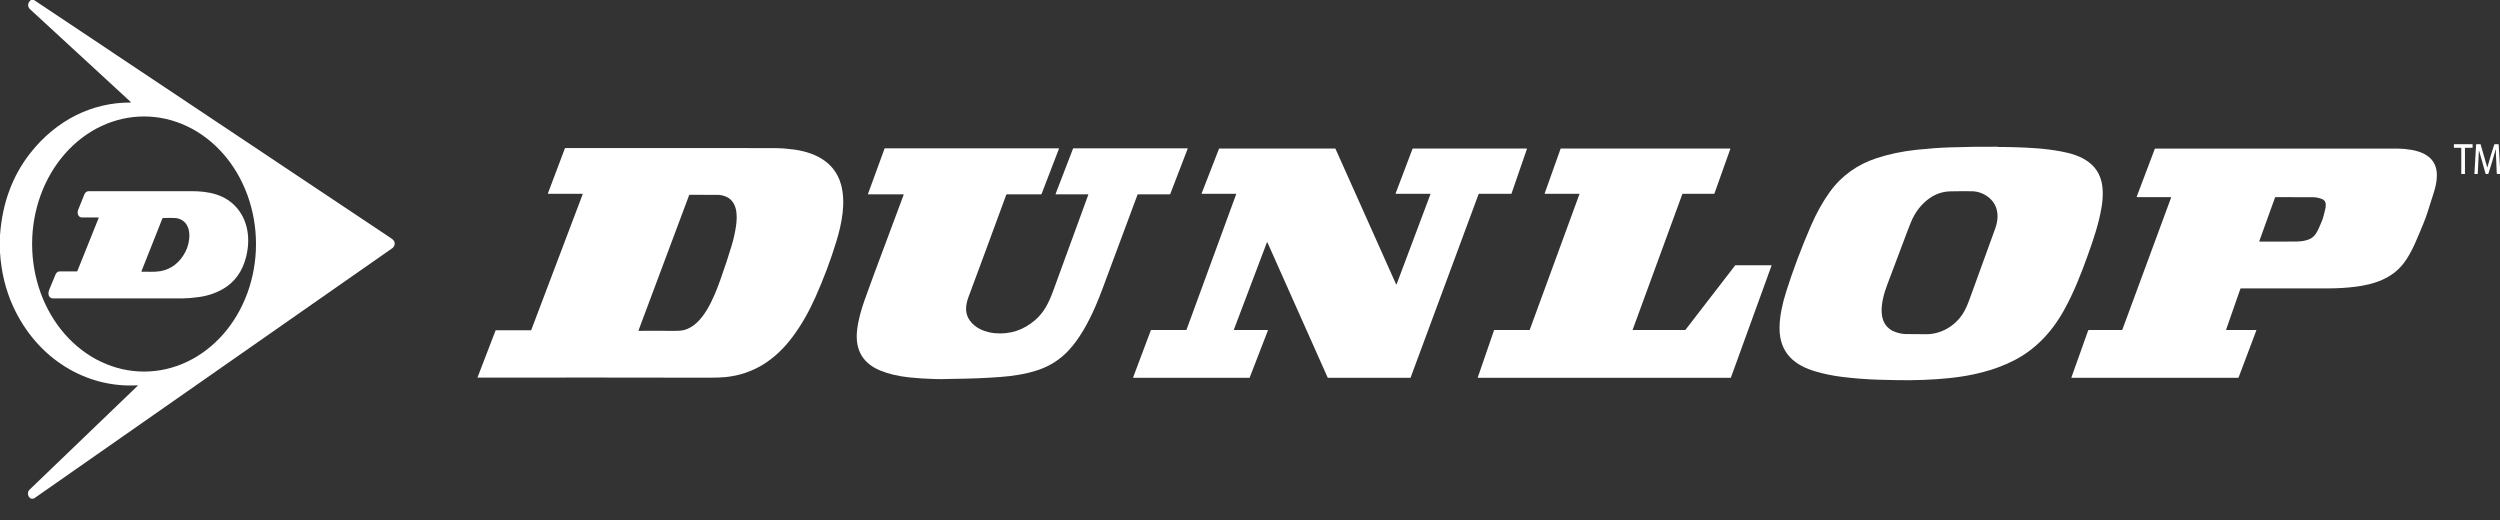 <svg width="173" height="36" viewBox="0 0 173 36" fill="none" xmlns="http://www.w3.org/2000/svg">
<rect x="0" y="0" width="173" height="36" fill="#333333" stroke="none"/>
<g clip-path="url(#clip0_689_951)">
<path d="M2.139 0H2.349C10.579 5.496 18.81 10.987 27.042 16.472C27.145 16.54 27.213 16.599 27.248 16.649C27.375 16.833 27.302 17.067 27.142 17.179C18.905 22.933 10.664 28.689 2.418 34.448C2.05 34.705 1.769 34.151 2.043 33.888C4.483 31.544 6.974 29.15 9.516 26.706C9.549 26.675 9.544 26.66 9.502 26.663C5.992 26.863 2.58 24.862 0.907 21.199C0.387 20.06 0.085 18.814 0 17.462V16.291C0.157 14.069 0.857 12.169 2.1 10.59C3.901 8.303 6.387 7.085 9.029 7.096C9.068 7.096 9.073 7.082 9.042 7.053C6.754 4.948 4.434 2.812 2.083 0.643C1.873 0.45 1.918 0.173 2.139 0ZM17.715 16.886C17.715 15.727 17.515 14.579 17.126 13.508C16.736 12.437 16.166 11.464 15.447 10.644C14.727 9.824 13.873 9.174 12.933 8.731C11.993 8.287 10.986 8.059 9.969 8.059C7.914 8.059 5.944 8.989 4.491 10.644C3.038 12.3 2.222 14.545 2.222 16.886C2.222 19.227 3.038 21.472 4.491 23.128C5.944 24.783 7.914 25.713 9.969 25.713C12.023 25.713 13.994 24.783 15.447 23.128C16.899 21.472 17.715 19.227 17.715 16.886Z" fill="white"/>
<path d="M170.576 10.253V12.015C170.576 12.022 170.574 12.029 170.57 12.034C170.566 12.039 170.56 12.041 170.554 12.041H170.343C170.337 12.041 170.331 12.039 170.327 12.034C170.323 12.029 170.32 12.022 170.32 12.015V10.253C170.32 10.246 170.318 10.24 170.314 10.235C170.31 10.23 170.304 10.227 170.298 10.227H169.832C169.826 10.227 169.82 10.224 169.816 10.219C169.812 10.214 169.81 10.208 169.81 10.201L169.809 10.004C169.809 9.997 169.811 9.991 169.816 9.986C169.82 9.981 169.825 9.978 169.831 9.978H171.081C171.087 9.978 171.093 9.981 171.097 9.986C171.101 9.991 171.104 9.997 171.104 10.004L171.103 10.201C171.103 10.208 171.101 10.214 171.097 10.219C171.092 10.224 171.087 10.227 171.081 10.227H170.599C170.593 10.227 170.587 10.23 170.583 10.235C170.579 10.24 170.576 10.246 170.576 10.253Z" fill="white"/>
<path d="M173 11.6V12.044L172.808 12.038C172.788 12.037 172.778 12.025 172.777 12.001C172.753 11.513 172.732 11.038 172.714 10.576C172.711 10.509 172.713 10.441 172.72 10.373C172.721 10.367 172.719 10.361 172.716 10.357C172.713 10.352 172.708 10.351 172.701 10.352C172.7 10.352 172.699 10.353 172.698 10.355C172.549 10.888 172.383 11.438 172.202 12.007C172.194 12.03 172.179 12.041 172.158 12.041H172.044C172.019 12.041 172.003 12.028 171.996 12.001L171.558 10.449C171.545 10.406 171.538 10.407 171.536 10.453L171.46 12.031C171.46 12.036 171.458 12.038 171.454 12.038L171.242 12.042C171.233 12.043 171.229 12.038 171.229 12.027L171.346 10.02C171.348 9.992 171.361 9.978 171.384 9.978L171.634 9.979C171.64 9.979 171.646 9.982 171.651 9.986C171.656 9.99 171.66 9.996 171.662 10.002L172.109 11.554C172.118 11.585 172.127 11.585 172.135 11.554C172.263 11.076 172.417 10.563 172.598 10.012C172.606 9.99 172.62 9.978 172.64 9.978H172.869C172.894 9.978 172.908 9.993 172.91 10.024L173 11.6Z" fill="white"/>
<path d="M144.488 17.626C144.016 18.944 143.501 20.261 142.824 21.475C141.938 23.065 140.78 24.224 139.352 24.951C137.973 25.653 136.42 26.008 134.926 26.162C133.746 26.283 132.506 26.33 131.207 26.305C130.752 26.296 130.352 26.286 130.006 26.276C129.14 26.249 128.284 26.183 127.438 26.076C126.822 25.999 126.22 25.875 125.63 25.703C124.277 25.309 123.125 24.489 123.144 22.673C123.152 21.851 123.351 20.983 123.601 20.192C124.073 18.696 124.647 17.17 125.321 15.614C125.702 14.735 126.137 13.956 126.627 13.276C127.458 12.125 128.58 11.371 129.827 10.956C130.685 10.671 131.612 10.475 132.608 10.367C133.43 10.28 134.192 10.224 134.894 10.2C136.018 10.163 137.126 10.147 138.219 10.155C138.25 10.155 138.279 10.172 138.312 10.172C139.152 10.169 140.021 10.199 140.919 10.262C141.48 10.301 142.037 10.371 142.592 10.472C143.955 10.721 145.466 11.294 145.51 13.261C145.518 13.626 145.489 13.996 145.424 14.371C145.229 15.5 144.871 16.556 144.488 17.626ZM131.982 16.024C131.533 17.232 131.073 18.453 130.603 19.687C130.161 20.846 129.796 22.535 131.215 22.994C131.462 23.075 131.687 23.115 131.89 23.117C132.293 23.12 132.759 23.123 133.288 23.127C134.264 23.134 135.251 22.614 135.838 21.694C135.991 21.453 136.145 21.117 136.3 20.688C136.961 18.849 137.55 17.225 138.069 15.815C138.379 14.97 138.254 14.139 137.577 13.629C137.234 13.37 136.854 13.239 136.436 13.234C135.905 13.229 135.417 13.231 134.973 13.241C134.437 13.253 133.951 13.415 133.514 13.726C132.951 14.127 132.525 14.679 132.234 15.382C132.148 15.59 132.064 15.804 131.982 16.024Z" fill="white"/>
<path d="M40.285 13.411H37.936C37.932 13.411 37.929 13.41 37.926 13.408C37.923 13.406 37.92 13.403 37.918 13.4C37.916 13.396 37.915 13.392 37.915 13.388C37.915 13.384 37.915 13.379 37.917 13.375L39.092 10.264C39.094 10.259 39.097 10.254 39.101 10.251C39.105 10.248 39.11 10.246 39.114 10.246C43.792 10.243 48.642 10.244 53.666 10.249C54.007 10.25 54.413 10.28 54.886 10.341C56.223 10.513 57.748 11.102 58.205 12.789C58.538 14.021 58.256 15.46 57.877 16.704C57.489 17.98 57.007 19.262 56.434 20.551C55.971 21.592 55.443 22.51 54.85 23.305C53.608 24.97 52.069 25.899 50.234 26.092C49.95 26.122 49.56 26.137 49.063 26.136C43.729 26.125 38.395 26.124 33.06 26.131C33.057 26.131 33.055 26.131 33.053 26.129C33.051 26.128 33.05 26.126 33.048 26.124C33.047 26.122 33.047 26.12 33.046 26.117C33.046 26.115 33.047 26.112 33.047 26.11L34.293 22.869C34.294 22.865 34.297 22.862 34.3 22.859C34.303 22.857 34.306 22.856 34.31 22.856H36.736C36.75 22.856 36.759 22.849 36.764 22.834L40.313 13.463C40.326 13.428 40.317 13.411 40.285 13.411ZM47.684 13.516L44.189 22.856C44.187 22.86 44.186 22.865 44.187 22.869C44.187 22.874 44.188 22.878 44.19 22.882C44.192 22.886 44.195 22.889 44.198 22.892C44.201 22.894 44.205 22.895 44.209 22.895C44.968 22.886 45.784 22.887 46.659 22.898C46.943 22.901 47.172 22.88 47.346 22.834C48.624 22.501 49.371 20.705 49.86 19.33C50.153 18.506 50.408 17.734 50.624 17.015C50.756 16.578 50.856 16.137 50.925 15.692C51.058 14.83 51 13.882 50.17 13.58C49.998 13.517 49.831 13.485 49.67 13.484C49.037 13.482 48.39 13.481 47.728 13.481C47.719 13.481 47.71 13.485 47.702 13.491C47.694 13.497 47.688 13.505 47.684 13.516Z" fill="white"/>
<path d="M62.505 13.447H60.083C60.08 13.447 60.077 13.445 60.074 13.444C60.071 13.442 60.069 13.439 60.067 13.436C60.066 13.433 60.064 13.429 60.064 13.425C60.064 13.422 60.065 13.418 60.066 13.415L61.208 10.29C61.214 10.272 61.226 10.263 61.243 10.263H73.254C73.258 10.263 73.262 10.264 73.266 10.266C73.269 10.269 73.272 10.272 73.275 10.276C73.277 10.28 73.278 10.284 73.278 10.289C73.278 10.294 73.278 10.298 73.276 10.303L72.081 13.411C72.071 13.435 72.055 13.447 72.033 13.447H69.683C69.657 13.447 69.638 13.461 69.628 13.489C68.749 15.891 67.879 18.247 67.018 20.558C66.808 21.122 66.759 21.681 67.098 22.163C67.508 22.748 68.218 23.002 68.856 23.058C69.887 23.149 70.807 22.851 71.615 22.164C72.228 21.643 72.573 20.974 72.888 20.107C73.699 17.874 74.507 15.662 75.312 13.469C75.313 13.467 75.314 13.464 75.314 13.461C75.313 13.459 75.312 13.456 75.311 13.454C75.31 13.452 75.308 13.45 75.306 13.448C75.304 13.447 75.302 13.447 75.3 13.447H73.069C73.047 13.447 73.041 13.435 73.05 13.411L74.249 10.296C74.257 10.274 74.272 10.263 74.293 10.263H82.164C82.168 10.263 82.171 10.264 82.174 10.266C82.178 10.268 82.18 10.271 82.183 10.274C82.185 10.278 82.186 10.282 82.186 10.287C82.186 10.291 82.186 10.295 82.184 10.299L80.986 13.413C80.978 13.435 80.963 13.447 80.942 13.447H78.76C78.737 13.447 78.721 13.459 78.712 13.484C77.9 15.651 77.1 17.8 76.312 19.931C76.138 20.402 75.965 20.835 75.792 21.229C75.309 22.332 74.699 23.453 73.921 24.277C73.334 24.899 72.622 25.348 71.787 25.622C70.962 25.893 70.072 26.025 69.214 26.088C68.16 26.166 67.089 26.208 66 26.216C65.859 26.217 65.718 26.22 65.576 26.226C65.299 26.237 65.015 26.238 64.726 26.23C64.07 26.212 63.47 26.174 62.925 26.116C62.157 26.034 61.486 25.875 60.912 25.64C59.8 25.185 59.137 24.306 59.314 22.814C59.397 22.11 59.61 21.391 59.83 20.765C60.038 20.177 60.248 19.598 60.463 19.026C61.103 17.316 61.792 15.471 62.529 13.49C62.539 13.461 62.532 13.447 62.505 13.447Z" fill="white"/>
<path d="M85.406 22.838L87.718 22.838C87.721 22.838 87.725 22.839 87.728 22.841C87.731 22.843 87.734 22.846 87.735 22.849C87.737 22.853 87.739 22.857 87.739 22.861C87.739 22.865 87.738 22.87 87.737 22.873L86.476 26.132C86.474 26.136 86.472 26.14 86.468 26.142C86.465 26.145 86.461 26.146 86.457 26.146H78.433C78.43 26.146 78.426 26.145 78.423 26.143C78.42 26.141 78.418 26.138 78.416 26.135C78.414 26.131 78.413 26.127 78.412 26.123C78.412 26.119 78.413 26.115 78.414 26.111L79.639 22.853C79.641 22.848 79.644 22.845 79.647 22.842C79.651 22.839 79.655 22.838 79.659 22.838L82.085 22.837C82.09 22.837 82.094 22.836 82.097 22.833C82.1 22.83 82.103 22.827 82.105 22.822L85.54 13.446C85.541 13.442 85.542 13.438 85.542 13.434C85.541 13.43 85.54 13.426 85.538 13.422C85.537 13.419 85.534 13.416 85.531 13.414C85.528 13.412 85.524 13.411 85.521 13.411H83.175C83.171 13.411 83.168 13.41 83.165 13.408C83.161 13.406 83.159 13.403 83.157 13.399C83.155 13.396 83.154 13.392 83.153 13.388C83.153 13.383 83.154 13.379 83.156 13.375L84.356 10.294C84.357 10.29 84.36 10.286 84.363 10.284C84.367 10.281 84.37 10.28 84.374 10.28H92.396C92.4 10.28 92.403 10.281 92.407 10.284C92.41 10.286 92.412 10.289 92.414 10.293L96.608 19.669C96.61 19.673 96.612 19.677 96.616 19.679C96.619 19.681 96.623 19.683 96.627 19.682C96.631 19.682 96.635 19.681 96.638 19.678C96.641 19.675 96.644 19.672 96.646 19.668L98.984 13.445C98.986 13.441 98.986 13.437 98.986 13.433C98.986 13.429 98.985 13.425 98.983 13.421C98.981 13.418 98.978 13.415 98.975 13.413C98.972 13.411 98.969 13.41 98.965 13.41L96.599 13.412C96.596 13.412 96.592 13.411 96.589 13.409C96.586 13.407 96.584 13.404 96.582 13.4C96.58 13.397 96.579 13.393 96.578 13.389C96.578 13.385 96.579 13.381 96.58 13.377L97.748 10.295C97.749 10.29 97.752 10.287 97.755 10.284C97.759 10.281 97.763 10.28 97.767 10.28H105.642C105.645 10.28 105.649 10.281 105.652 10.283C105.655 10.285 105.657 10.287 105.659 10.291C105.661 10.294 105.662 10.298 105.663 10.302C105.663 10.306 105.662 10.31 105.661 10.314L104.596 13.395C104.594 13.4 104.592 13.404 104.588 13.407C104.585 13.409 104.58 13.411 104.576 13.411H102.341C102.337 13.411 102.333 13.412 102.329 13.415C102.326 13.418 102.323 13.421 102.322 13.426L97.613 26.131C97.612 26.136 97.609 26.139 97.606 26.142C97.602 26.145 97.598 26.146 97.594 26.146H91.895C91.891 26.146 91.888 26.145 91.884 26.142C91.881 26.14 91.878 26.137 91.877 26.133L87.706 16.776C87.704 16.772 87.701 16.768 87.698 16.766C87.695 16.764 87.691 16.763 87.687 16.763C87.683 16.763 87.679 16.764 87.676 16.767C87.672 16.77 87.67 16.773 87.668 16.778L85.387 22.804C85.386 22.807 85.385 22.812 85.385 22.816C85.386 22.82 85.387 22.824 85.389 22.827C85.391 22.831 85.393 22.834 85.396 22.835C85.399 22.837 85.403 22.838 85.406 22.838Z" fill="white"/>
<path d="M116.628 22.831L120.075 18.363C120.077 18.36 120.079 18.359 120.082 18.357C120.084 18.356 120.087 18.355 120.09 18.356H122.569C122.572 18.355 122.576 18.356 122.579 18.358C122.581 18.36 122.584 18.363 122.586 18.366C122.588 18.369 122.589 18.373 122.589 18.376C122.589 18.38 122.589 18.384 122.587 18.388L119.777 26.133C119.776 26.137 119.773 26.14 119.77 26.142C119.767 26.145 119.763 26.146 119.76 26.146H102.281C102.278 26.146 102.274 26.145 102.272 26.143C102.269 26.142 102.266 26.139 102.265 26.136C102.263 26.133 102.262 26.13 102.261 26.126C102.261 26.122 102.261 26.118 102.263 26.115L103.388 22.852C103.39 22.848 103.392 22.844 103.395 22.842C103.398 22.839 103.402 22.838 103.406 22.838H105.839C105.843 22.838 105.847 22.837 105.85 22.834C105.853 22.832 105.855 22.828 105.857 22.824L109.294 13.443C109.295 13.439 109.296 13.436 109.296 13.432C109.295 13.428 109.294 13.424 109.292 13.421C109.291 13.418 109.288 13.415 109.285 13.414C109.282 13.412 109.279 13.411 109.276 13.411H106.91C106.907 13.411 106.904 13.41 106.901 13.408C106.898 13.406 106.896 13.404 106.894 13.401C106.893 13.398 106.892 13.394 106.891 13.39C106.891 13.387 106.891 13.383 106.893 13.38L107.992 10.294C107.993 10.29 107.995 10.286 107.998 10.284C108.002 10.281 108.005 10.28 108.009 10.28H119.719C119.722 10.28 119.725 10.281 119.728 10.283C119.73 10.284 119.733 10.287 119.734 10.29C119.736 10.293 119.737 10.297 119.737 10.3C119.738 10.304 119.737 10.308 119.736 10.311L118.637 13.397C118.636 13.401 118.633 13.404 118.63 13.407C118.627 13.409 118.623 13.411 118.62 13.411H116.437C116.434 13.411 116.43 13.412 116.427 13.415C116.424 13.417 116.421 13.421 116.42 13.424L112.984 22.806C112.983 22.809 112.982 22.813 112.982 22.817C112.983 22.821 112.984 22.825 112.986 22.828C112.987 22.831 112.99 22.834 112.993 22.835C112.996 22.837 112.999 22.838 113.002 22.838H116.614C116.617 22.838 116.619 22.837 116.622 22.836C116.624 22.835 116.626 22.833 116.628 22.831Z" fill="white"/>
<path d="M150.207 13.642H147.878C147.875 13.642 147.872 13.641 147.869 13.639C147.866 13.638 147.863 13.635 147.862 13.632C147.86 13.628 147.859 13.625 147.859 13.621C147.858 13.617 147.859 13.613 147.86 13.61L149.111 10.304C149.114 10.297 149.118 10.291 149.124 10.287C149.129 10.283 149.136 10.281 149.143 10.281C154.68 10.278 160.274 10.279 165.924 10.283C166.204 10.283 166.519 10.312 166.868 10.37C167.343 10.449 167.905 10.636 168.255 11.033C168.824 11.676 168.649 12.646 168.38 13.446C168.26 13.804 168.145 14.166 168.035 14.531C167.928 14.884 167.804 15.227 167.663 15.558C167.276 16.472 166.924 17.445 166.338 18.212C165.51 19.294 164.258 19.681 163.025 19.839C162.413 19.917 161.787 19.955 161.167 19.956C159.133 19.959 157.105 19.959 155.082 19.955C155.071 19.955 155.06 19.959 155.051 19.966C155.042 19.973 155.035 19.983 155.031 19.995L154.051 22.798C154.049 22.803 154.049 22.807 154.049 22.812C154.05 22.817 154.051 22.821 154.053 22.825C154.056 22.829 154.059 22.832 154.062 22.835C154.066 22.837 154.07 22.838 154.074 22.838H156.12C156.124 22.838 156.127 22.839 156.129 22.841C156.132 22.843 156.134 22.845 156.136 22.848C156.138 22.851 156.139 22.855 156.139 22.858C156.139 22.862 156.139 22.865 156.137 22.869L154.911 26.118C154.903 26.137 154.891 26.146 154.874 26.146H143.363C143.359 26.146 143.356 26.145 143.353 26.143C143.35 26.141 143.348 26.139 143.346 26.135C143.344 26.132 143.343 26.128 143.342 26.124C143.342 26.12 143.343 26.116 143.344 26.113L144.498 22.875C144.502 22.864 144.509 22.855 144.517 22.848C144.525 22.841 144.535 22.838 144.545 22.838H146.818C146.844 22.838 146.863 22.824 146.873 22.796L150.234 13.69C150.245 13.658 150.237 13.642 150.207 13.642ZM157.428 13.678L156.347 16.675C156.337 16.703 156.345 16.718 156.371 16.718C157.265 16.723 158.129 16.721 158.961 16.712C159.256 16.708 159.525 16.661 159.767 16.57C160.279 16.379 160.422 15.864 160.652 15.351C160.717 15.205 160.766 15.056 160.8 14.901C160.87 14.577 161.129 13.967 160.714 13.788C160.494 13.693 160.255 13.645 159.999 13.645C159.131 13.643 158.289 13.642 157.473 13.643C157.452 13.643 157.437 13.655 157.428 13.678Z" fill="white"/>
<path d="M6.793 15.047C6.458 15.048 6.083 15.048 5.668 15.048C5.423 15.049 5.309 14.767 5.409 14.52C5.564 14.14 5.708 13.781 5.842 13.443C5.867 13.38 5.907 13.327 5.957 13.289C6.007 13.252 6.065 13.232 6.125 13.232C8.562 13.235 10.941 13.234 13.26 13.23C14.395 13.229 15.614 13.433 16.437 14.442C17.184 15.359 17.333 16.594 17.026 17.794C16.772 18.789 16.245 19.52 15.446 19.988C14.95 20.278 14.394 20.467 13.779 20.554C13.347 20.616 12.976 20.646 12.665 20.647C9.672 20.651 6.673 20.652 3.668 20.65C3.487 20.65 3.347 20.511 3.353 20.288C3.356 20.204 3.377 20.115 3.417 20.021C3.566 19.674 3.709 19.33 3.845 18.991C3.871 18.928 3.91 18.876 3.959 18.839C4.009 18.802 4.066 18.783 4.124 18.783H5.311C5.331 18.783 5.345 18.772 5.354 18.751L6.821 15.1C6.835 15.064 6.826 15.047 6.793 15.047ZM11.236 15.122L9.789 18.77C9.788 18.773 9.787 18.777 9.787 18.781C9.788 18.785 9.789 18.789 9.791 18.792C9.792 18.796 9.795 18.798 9.798 18.8C9.801 18.802 9.804 18.803 9.807 18.803C10.23 18.794 10.698 18.837 11.101 18.764C11.857 18.627 12.433 18.181 12.83 17.427C13.171 16.777 13.294 15.653 12.601 15.239C12.457 15.153 12.306 15.103 12.148 15.089C11.978 15.074 11.689 15.074 11.281 15.087C11.26 15.088 11.245 15.1 11.236 15.122Z" fill="white"/>
</g>
<defs>
<clipPath id="clip0_689_951">
<rect width="173" height="36" fill="white"/>
</clipPath>
</defs>
</svg>
